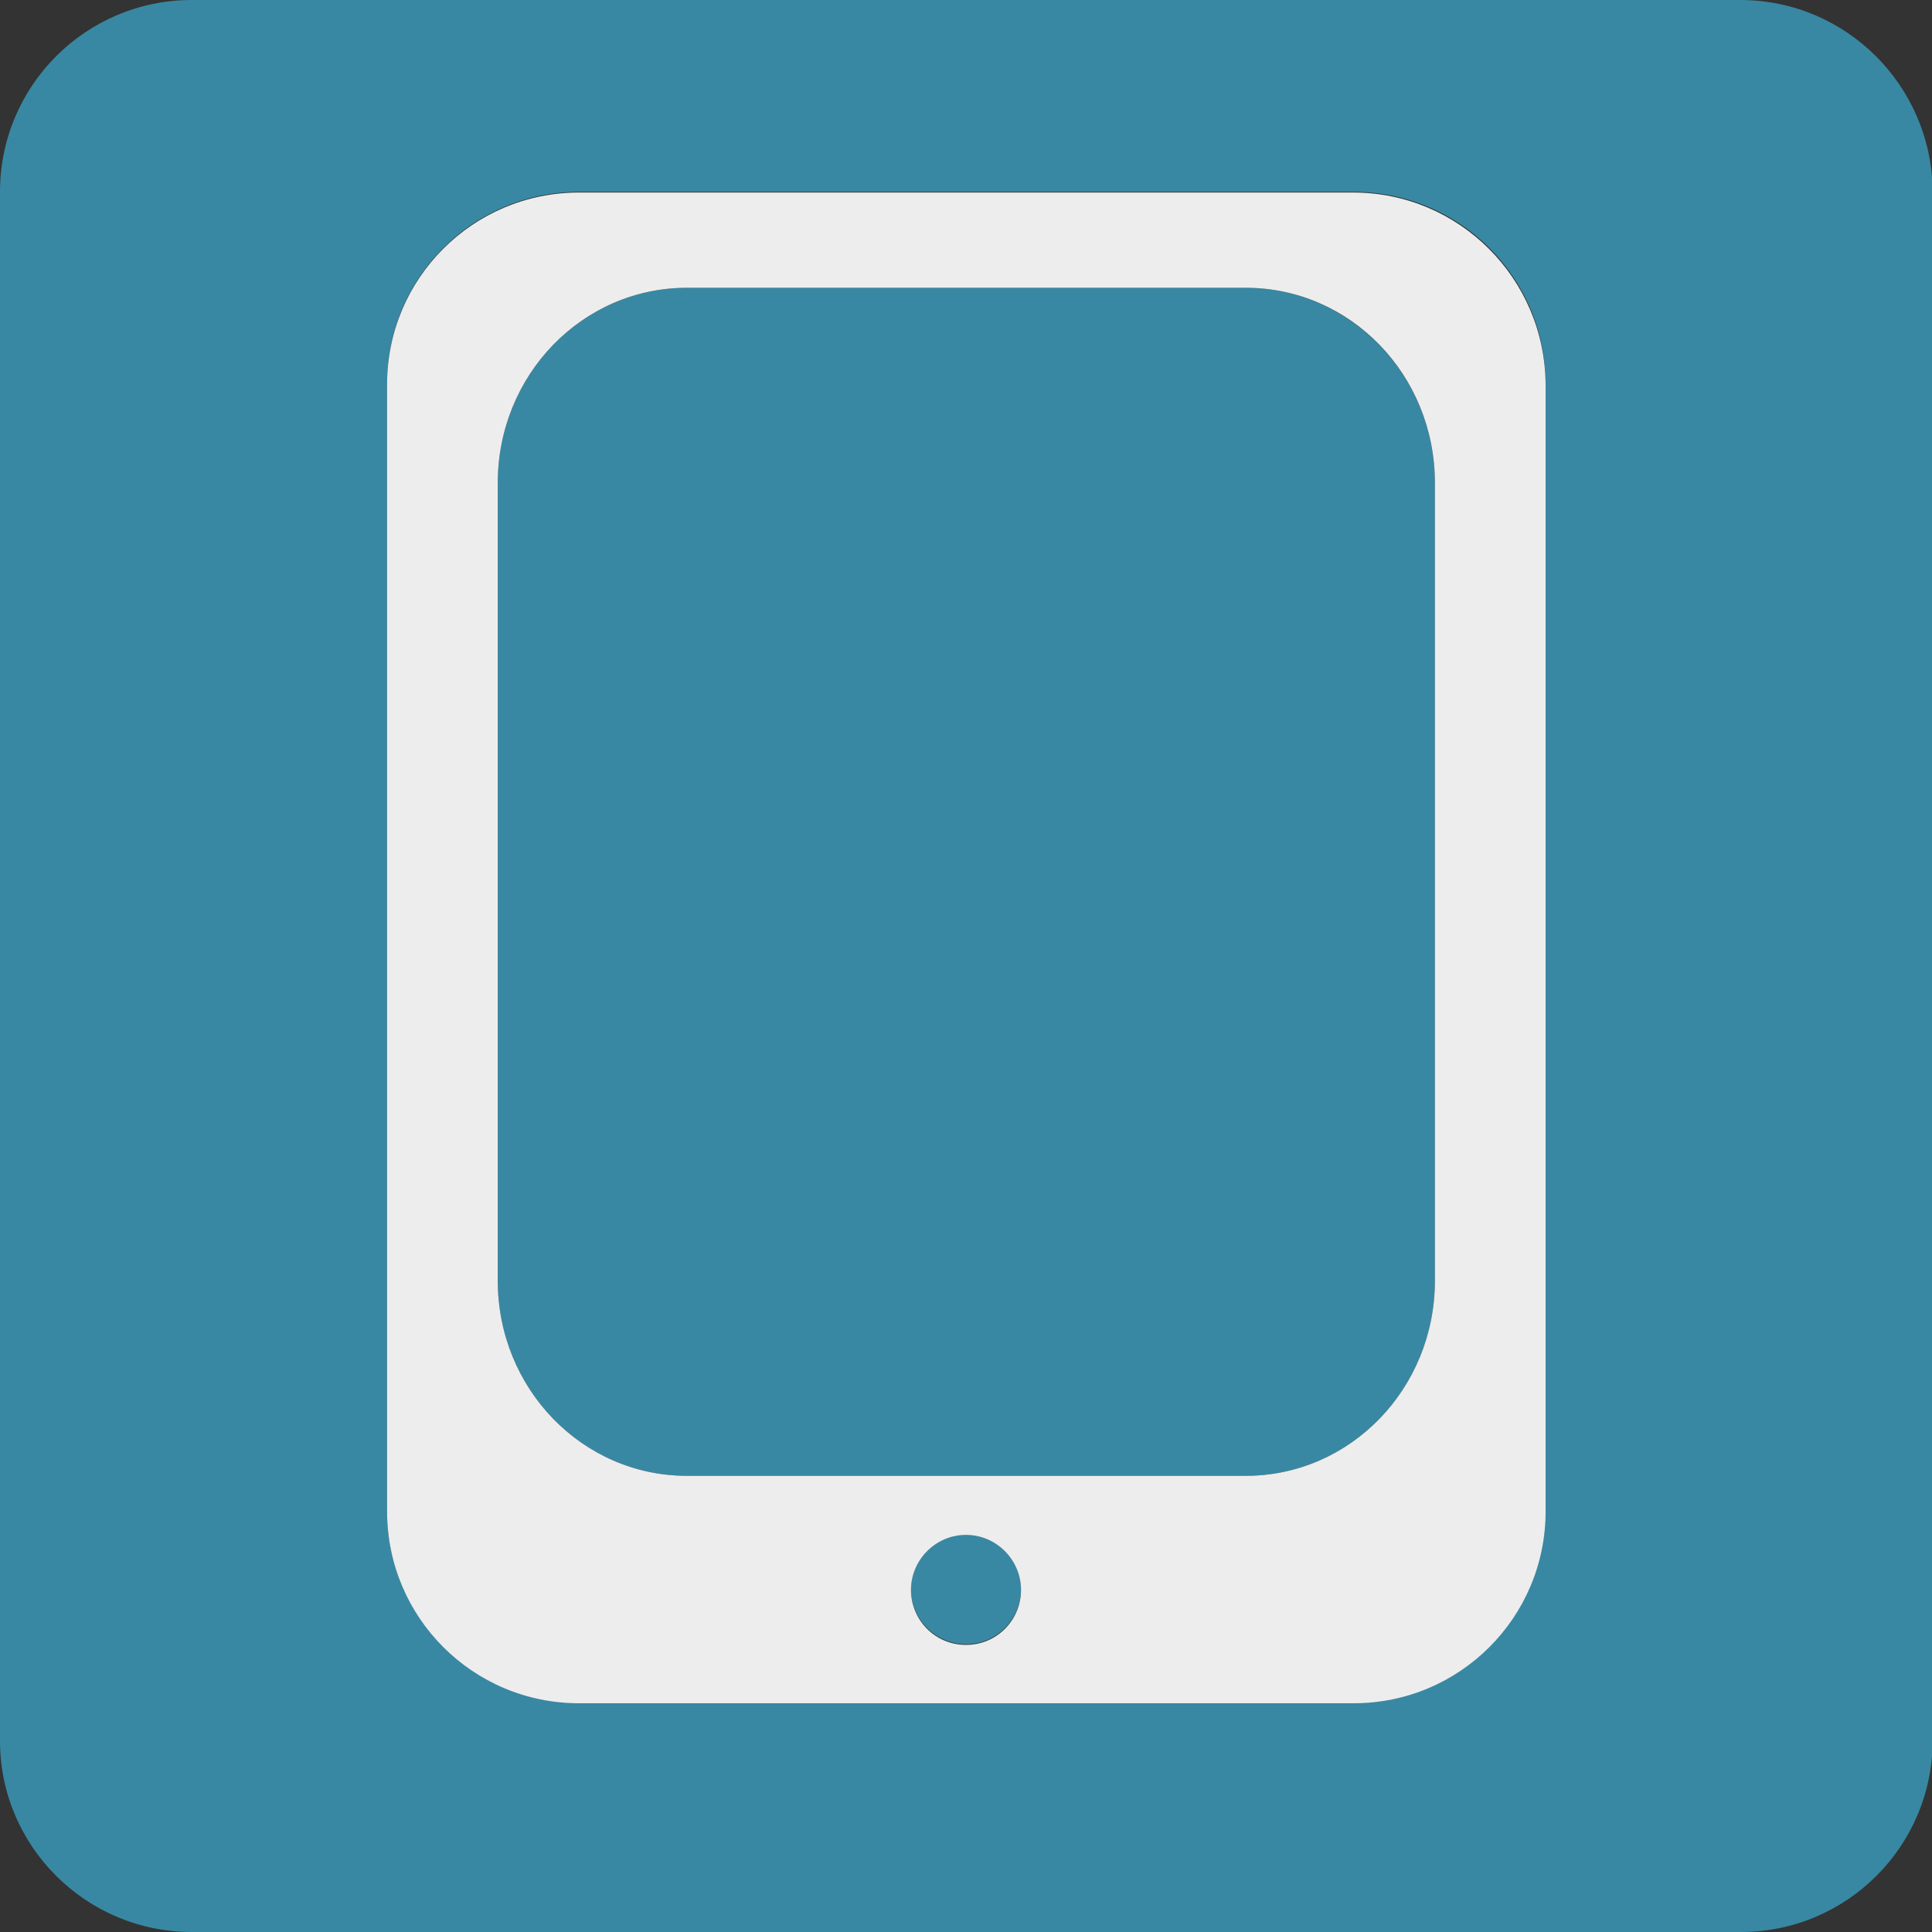 <?xml version="1.0" encoding="utf-8"?>
<!-- Generator: Adobe Illustrator 19.0.0, SVG Export Plug-In . SVG Version: 6.00 Build 0)  -->
<svg version="1.1" id="Layer_1" xmlns="http://www.w3.org/2000/svg" xmlns:xlink="http://www.w3.org/1999/xlink" x="0px" y="0px"
	 viewBox="0 0 288 288" style="enable-background:new 0 0 288 288;" xml:space="preserve">
<rect x="0" y="0" width="288" height="288" fill="#333333" stroke="none"/>
<style type="text/css">
	.st0{fill:#3888A3;}
	.st1{fill:#EDEDED;}
</style>
<g>
	<g id="XMLID_2_">
		<circle id="XMLID_3_" class="st0" cx="144" cy="236.9" r="8.2"/>
		<path id="XMLID_5_" class="st0" d="M185.7,42.9h-83.3c-15.6,0-28.2,13-28.2,29.1v118.9c0,16.1,12.6,29.1,28.2,29.1h83.3
			c15.6,0,28.2-13,28.2-29.1V72C213.9,55.9,201.2,42.9,185.7,42.9z"/>
		<path id="XMLID_11_" class="st0" d="M259.4,0H28.6C12.8,0,0,12.8,0,28.6v230.9C0,275.2,12.8,288,28.6,288h230.9
			c15.8,0,28.6-12.8,28.6-28.6V28.6C288,12.8,275.2,0,259.4,0z M230.3,225.2c0,15.8-12.8,28.6-28.6,28.6H86.3
			c-15.8,0-28.6-12.8-28.6-28.6v-168c0-15.8,12.8-28.6,28.6-28.6h115.5c15.8,0,28.6,12.8,28.6,28.6v168H230.3z"/>
	</g>
	<path id="XMLID_9_" class="st1" d="M201.7,28.7H86.3c-15.8,0-28.6,12.8-28.6,28.6v168c0,15.8,12.8,28.6,28.6,28.6h115.5
		c15.8,0,28.6-12.8,28.6-28.6v-168C230.3,41.5,217.5,28.7,201.7,28.7z M144,245.2c-4.6,0-8.2-3.7-8.2-8.2s3.7-8.2,8.2-8.2
		s8.2,3.7,8.2,8.2S148.6,245.2,144,245.2z M213.9,190.9c0,16.1-12.6,29.1-28.2,29.1h-83.3c-15.6,0-28.2-13-28.2-29.1V72
		c0-16.1,12.6-29.1,28.2-29.1h83.3c15.6,0,28.2,13,28.2,29.1V190.9z"/>
</g>
</svg>
